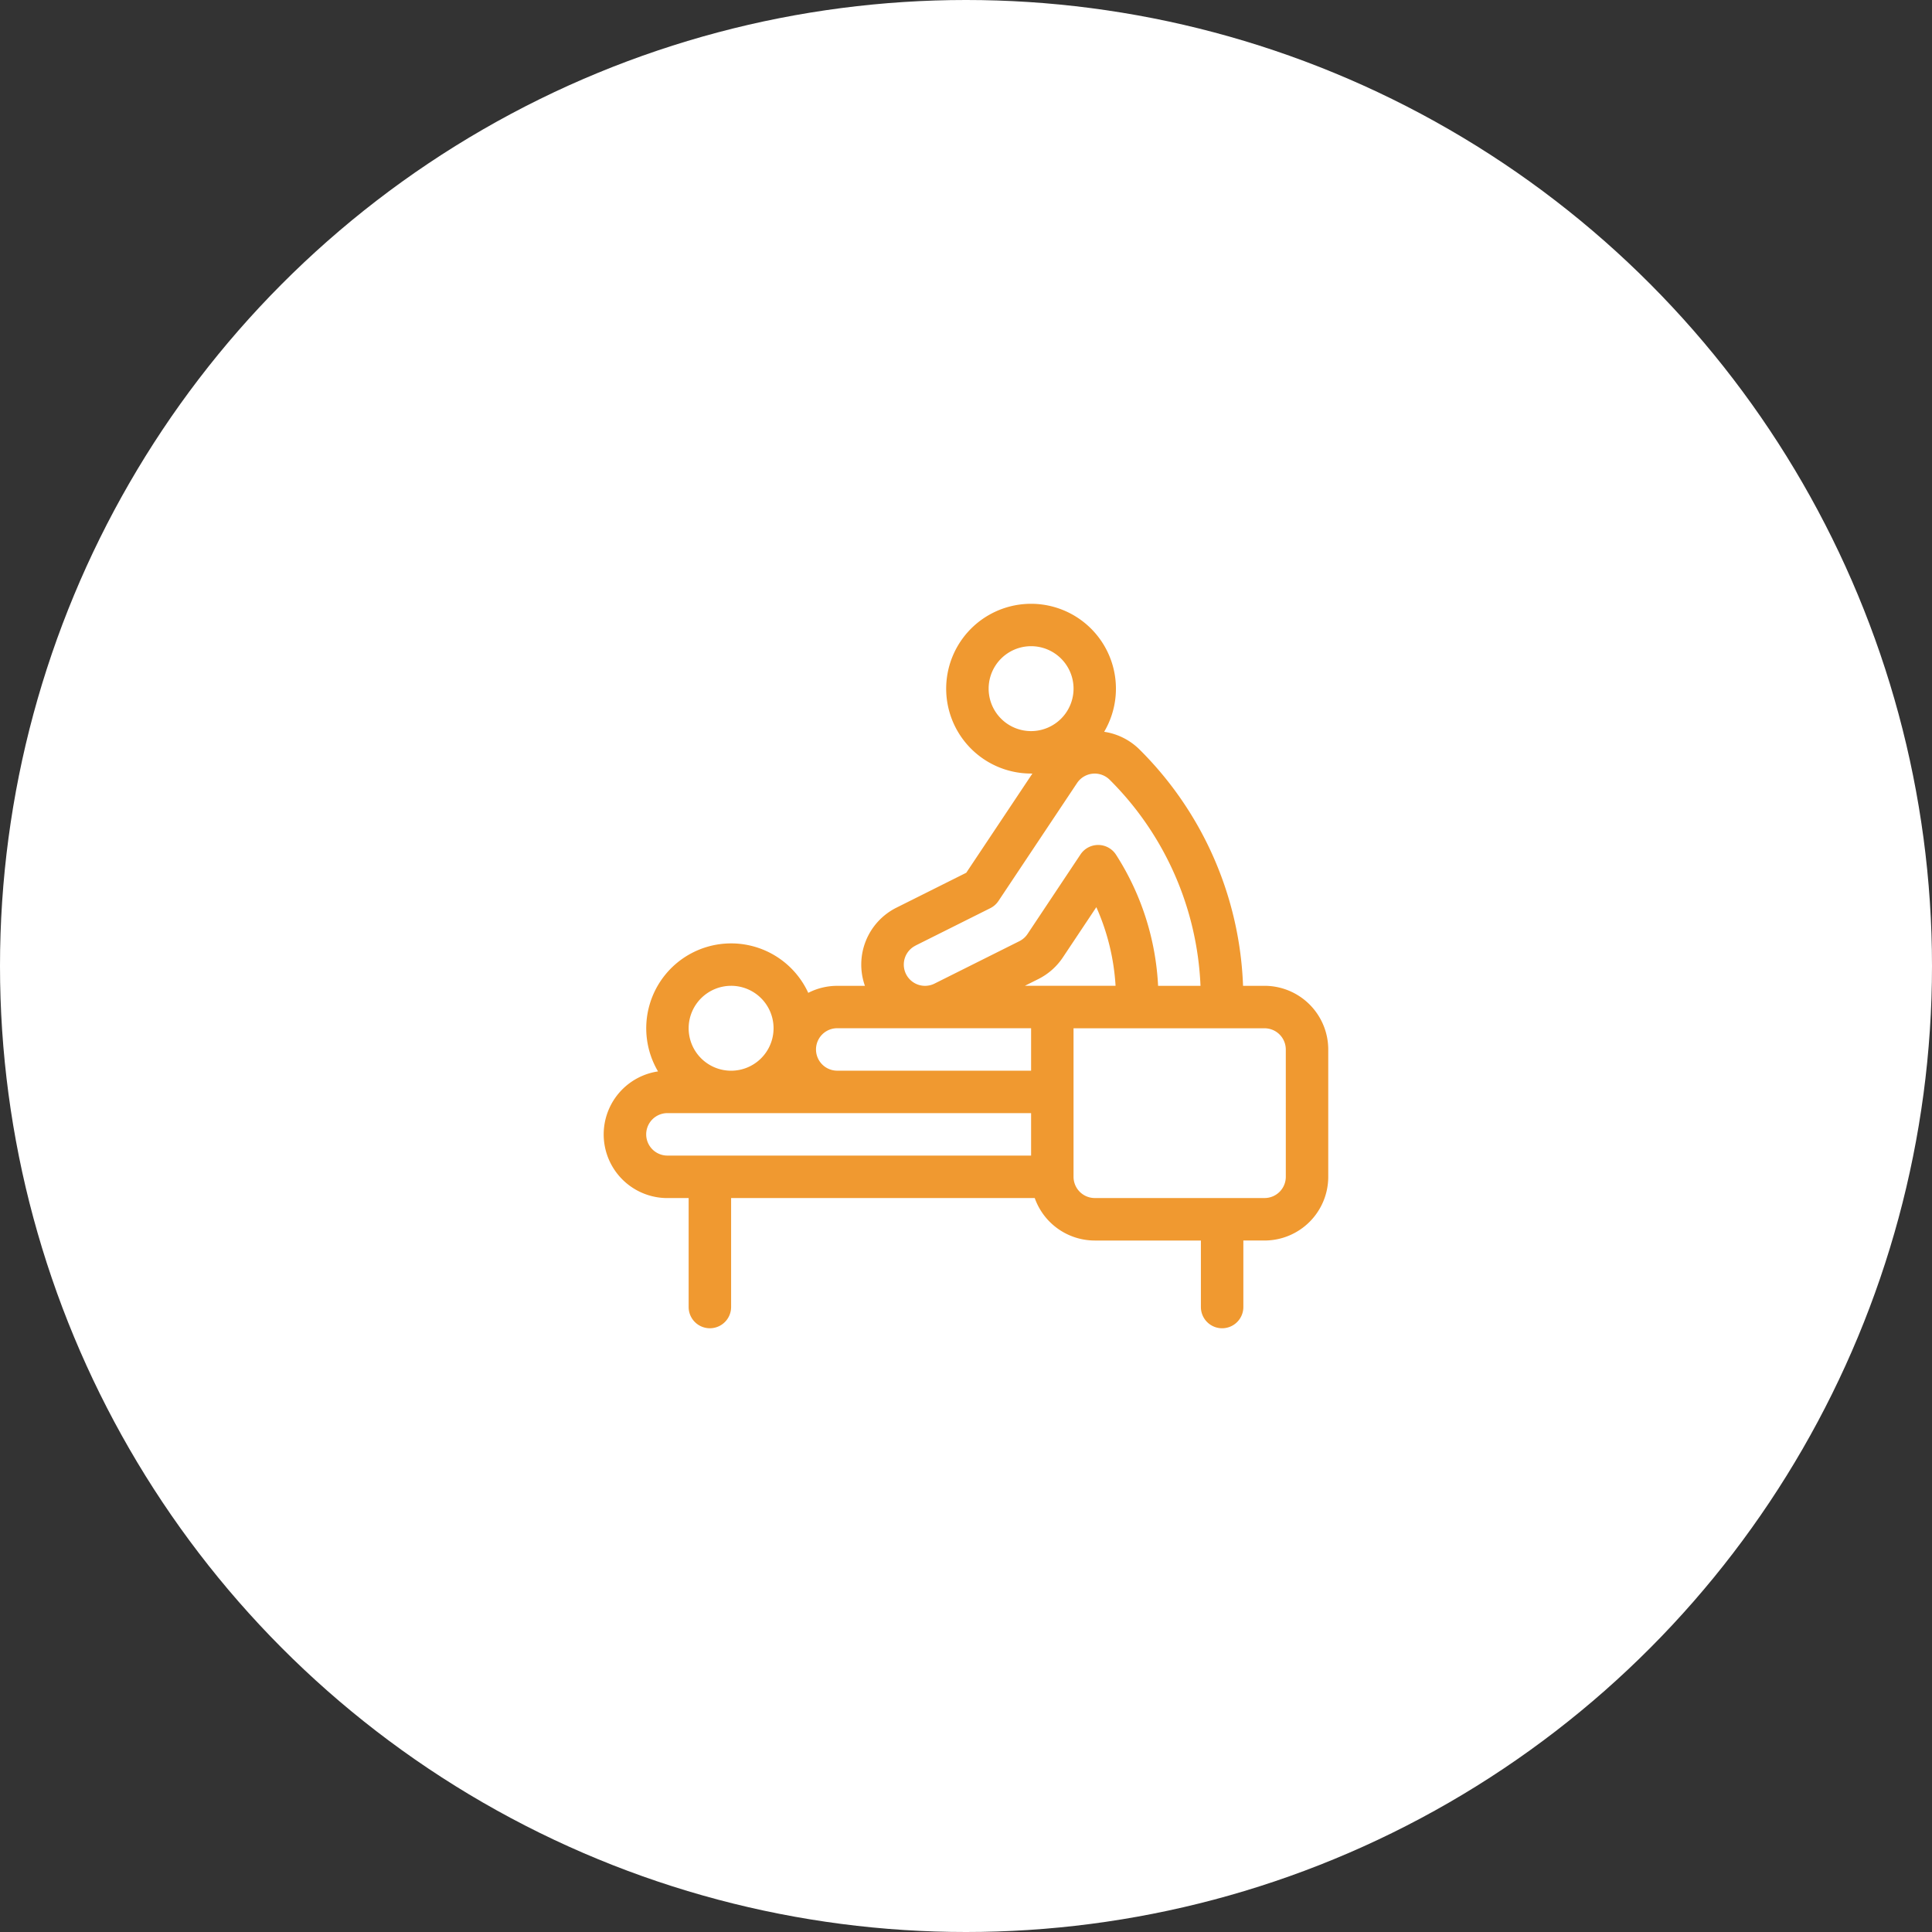 <svg xmlns="http://www.w3.org/2000/svg" width="160" height="160" viewBox="0 0 160 160">
  <rect x="0" y="0" width="160" height="160" fill="#333333" stroke="none"/>
  <g id="グループ_1308" data-name="グループ 1308" transform="translate(-136 -1441)">
    <circle id="_20210908_034" data-name="20210908_034" cx="80" cy="80" r="80" transform="translate(136 1441)" fill="#fff"/>
    <g id="massage" transform="translate(186 1491)">
      <g id="グループ_648" data-name="グループ 648">
        <path id="パス_263" data-name="パス 263" d="M54.727,31.641H52.944a29.07,29.07,0,0,0-8.552-19.549,5.255,5.255,0,0,0-2.95-1.488,7.029,7.029,0,1,0-6.052,3.458l.109,0-5.478,8.216-5.779,2.89a5.269,5.269,0,0,0-2.613,6.475H19.336a5.239,5.239,0,0,0-2.4.581A7.029,7.029,0,1,0,4.495,38.73a5.273,5.273,0,0,0,.779,10.489H7.031v9.023a1.758,1.758,0,0,0,3.516,0V49.219H35.693a5.282,5.282,0,0,0,4.971,3.516h8.789v5.508a1.758,1.758,0,0,0,3.516,0V52.734h1.758A5.279,5.279,0,0,0,60,47.461V36.914A5.279,5.279,0,0,0,54.727,31.641ZM35.391,10.547a3.516,3.516,0,1,1,3.516-3.516A3.52,3.52,0,0,1,35.391,10.547ZM25.815,28.31l6.2-3.1a1.756,1.756,0,0,0,.676-.6L39.2,14.844a1.757,1.757,0,0,1,2.7-.266,25.578,25.578,0,0,1,7.52,17.063H45.908a22.093,22.093,0,0,0-3.484-10.858,1.758,1.758,0,0,0-1.464-.806h-.014a1.758,1.758,0,0,0-1.463.783L35.1,27.343a1.762,1.762,0,0,1-.677.6l-7.029,3.514a1.758,1.758,0,1,1-1.574-3.145Zm-15.268,3.33a3.516,3.516,0,1,1-3.516,3.516A3.52,3.52,0,0,1,10.547,31.641ZM35.391,45.7H5.273a1.758,1.758,0,0,1,0-3.516H35.391Zm0-7.031H19.336a1.758,1.758,0,0,1,0-3.516H35.391Zm-.512-7.031,1.111-.556a5.284,5.284,0,0,0,2.031-1.793l2.773-4.161a18.66,18.66,0,0,1,1.592,6.509H34.879Zm21.606,15.82a1.76,1.76,0,0,1-1.758,1.758H40.664a1.76,1.76,0,0,1-1.758-1.758v-12.3h15.82a1.76,1.76,0,0,1,1.758,1.758Z" fill="#f09930"/>
      </g>
    </g>
  </g>
</svg>
